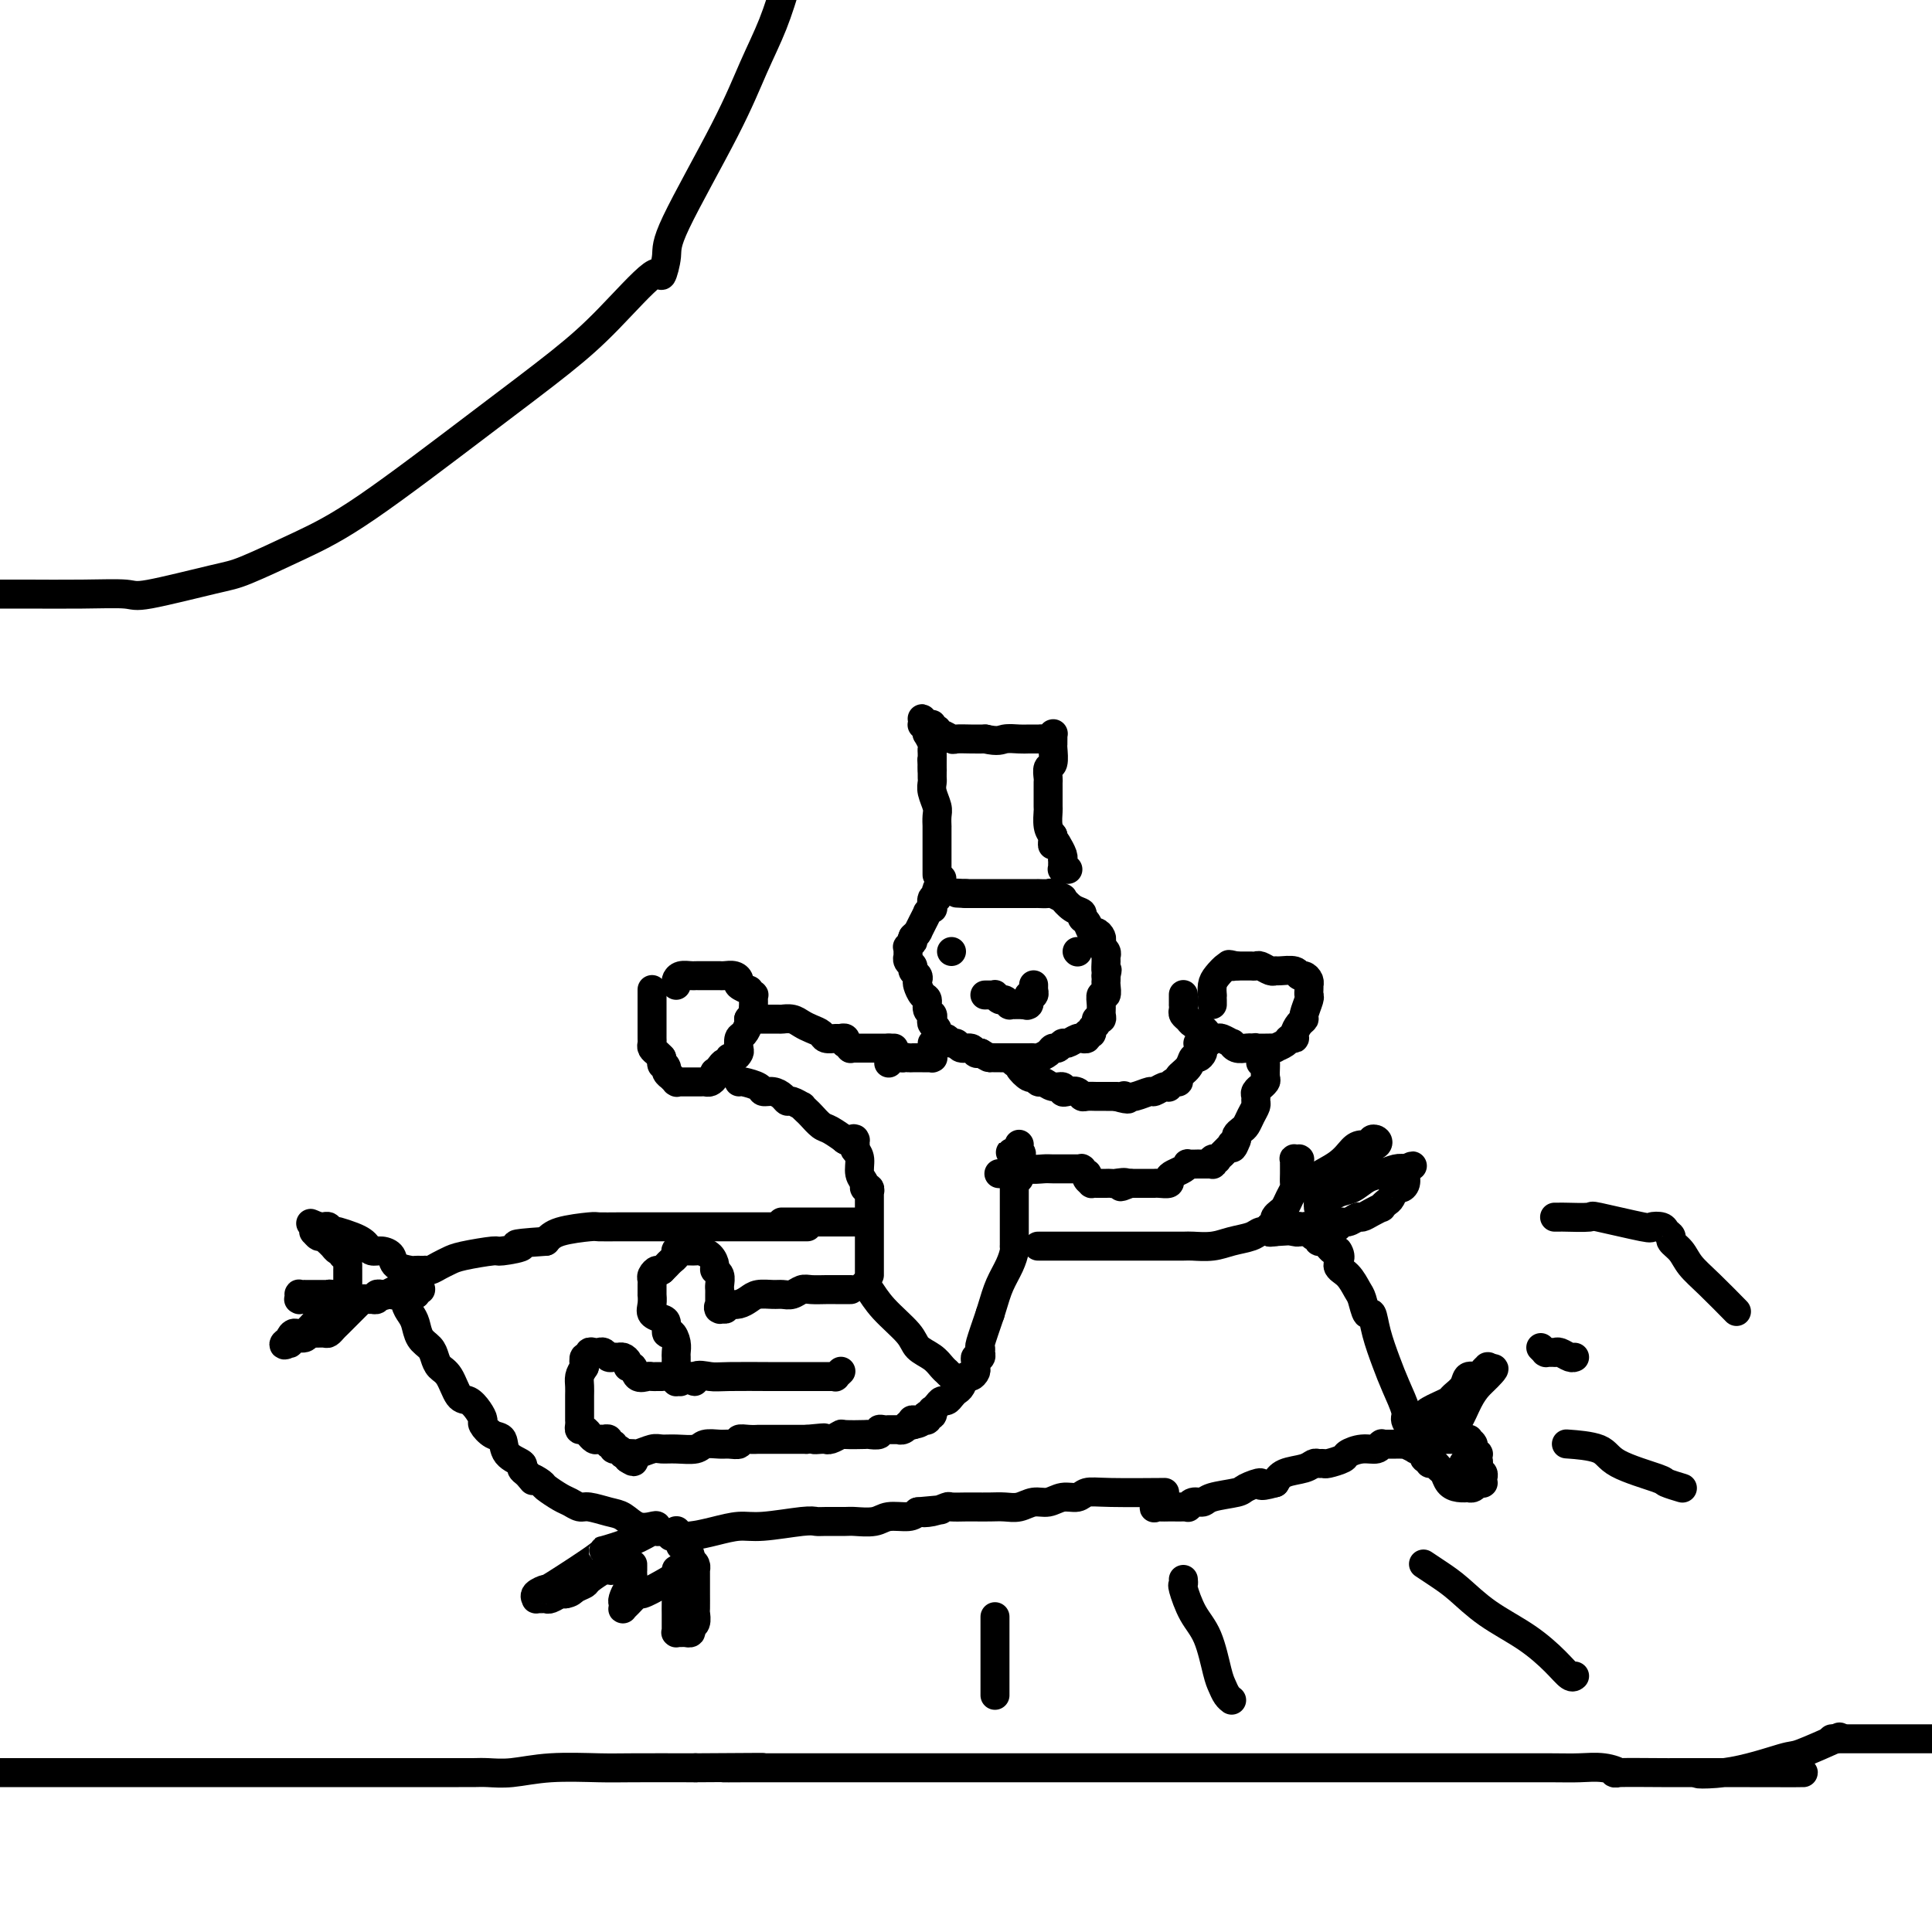 <svg viewBox='0 0 400 400' version='1.1' xmlns='http://www.w3.org/2000/svg' xmlns:xlink='http://www.w3.org/1999/xlink'><g fill='none' stroke='#000000' stroke-width='6' stroke-linecap='round' stroke-linejoin='round'><path d='M167,254c0.141,-0.000 0.281,-0.000 0,0c-0.281,0.000 -0.984,0.000 -1,0c-0.016,-0.000 0.656,-0.000 0,0c-0.656,0.000 -2.640,0.000 -4,0c-1.360,-0.000 -2.097,-0.000 -3,0c-0.903,0.000 -1.973,0.000 -3,0c-1.027,-0.000 -2.011,-0.000 -3,0c-0.989,0.000 -1.982,0.000 -3,0c-1.018,-0.000 -2.062,-0.000 -3,0c-0.938,0.000 -1.770,0.000 -3,0c-1.230,-0.000 -2.859,-0.000 -4,0c-1.141,0.000 -1.795,0.000 -3,0c-1.205,-0.000 -2.962,-0.001 -4,0c-1.038,0.001 -1.356,0.002 -2,0c-0.644,-0.002 -1.615,-0.009 -3,0c-1.385,0.009 -3.186,0.033 -4,0c-0.814,-0.033 -0.642,-0.124 -2,0c-1.358,0.124 -4.245,0.464 -6,1c-1.755,0.536 -2.377,1.268 -3,2'/><path d='M113,257c-9.253,0.626 -5.385,0.693 -5,1c0.385,0.307 -2.712,0.856 -4,1c-1.288,0.144 -0.768,-0.115 -2,0c-1.232,0.115 -4.215,0.605 -6,1c-1.785,0.395 -2.372,0.694 -3,1c-0.628,0.306 -1.296,0.618 -2,1c-0.704,0.382 -1.443,0.834 -2,1c-0.557,0.166 -0.933,0.044 -1,0c-0.067,-0.044 0.174,-0.012 0,0c-0.174,0.012 -0.764,0.003 -1,0c-0.236,-0.003 -0.118,-0.002 0,0'/><path d='M87,263c0.106,0.004 0.212,0.009 0,0c-0.212,-0.009 -0.742,-0.031 -1,0c-0.258,0.031 -0.244,0.114 -1,0c-0.756,-0.114 -2.283,-0.426 -3,-1c-0.717,-0.574 -0.626,-1.411 -1,-2c-0.374,-0.589 -1.215,-0.931 -2,-1c-0.785,-0.069 -1.513,0.136 -2,0c-0.487,-0.136 -0.732,-0.611 -1,-1c-0.268,-0.389 -0.559,-0.692 -1,-1c-0.441,-0.308 -1.031,-0.622 -2,-1c-0.969,-0.378 -2.316,-0.819 -3,-1c-0.684,-0.181 -0.705,-0.101 -1,0c-0.295,0.101 -0.863,0.223 -1,0c-0.137,-0.223 0.156,-0.792 0,-1c-0.156,-0.208 -0.760,-0.056 -1,0c-0.240,0.056 -0.116,0.015 0,0c0.116,-0.015 0.224,-0.004 0,0c-0.224,0.004 -0.778,0.001 -1,0c-0.222,-0.001 -0.111,-0.001 0,0'/><path d='M66,254c-3.265,-1.397 -0.928,-0.389 0,0c0.928,0.389 0.448,0.161 0,0c-0.448,-0.161 -0.863,-0.254 -1,0c-0.137,0.254 0.006,0.857 0,1c-0.006,0.143 -0.160,-0.173 0,0c0.160,0.173 0.635,0.835 1,1c0.365,0.165 0.619,-0.167 1,0c0.381,0.167 0.890,0.833 1,1c0.110,0.167 -0.177,-0.165 0,0c0.177,0.165 0.818,0.828 1,1c0.182,0.172 -0.096,-0.146 0,0c0.096,0.146 0.565,0.756 1,1c0.435,0.244 0.834,0.121 1,0c0.166,-0.121 0.097,-0.240 0,0c-0.097,0.240 -0.222,0.839 0,1c0.222,0.161 0.792,-0.117 1,0c0.208,0.117 0.056,0.628 0,1c-0.056,0.372 -0.015,0.605 0,1c0.015,0.395 0.004,0.951 0,1c-0.004,0.049 -0.001,-0.408 0,0c0.001,0.408 0.000,1.681 0,2c-0.000,0.319 -0.000,-0.317 0,0c0.000,0.317 0.000,1.585 0,2c-0.000,0.415 -0.000,-0.024 0,0c0.000,0.024 0.000,0.512 0,1'/><path d='M72,268c0.053,1.083 0.184,0.290 0,0c-0.184,-0.290 -0.683,-0.078 -1,0c-0.317,0.078 -0.452,0.021 -1,0c-0.548,-0.021 -1.510,-0.006 -2,0c-0.490,0.006 -0.509,0.001 -1,0c-0.491,-0.001 -1.456,-0.000 -2,0c-0.544,0.000 -0.668,-0.001 -1,0c-0.332,0.001 -0.874,0.004 -1,0c-0.126,-0.004 0.162,-0.015 0,0c-0.162,0.015 -0.775,0.057 -1,0c-0.225,-0.057 -0.062,-0.211 0,0c0.062,0.211 0.023,0.789 0,1c-0.023,0.211 -0.031,0.057 0,0c0.031,-0.057 0.101,-0.015 0,0c-0.101,0.015 -0.373,0.005 0,0c0.373,-0.005 1.392,-0.005 2,0c0.608,0.005 0.807,0.016 1,0c0.193,-0.016 0.381,-0.058 1,0c0.619,0.058 1.669,0.216 2,0c0.331,-0.216 -0.055,-0.804 0,-1c0.055,-0.196 0.552,0.002 1,0c0.448,-0.002 0.846,-0.203 1,0c0.154,0.203 0.065,0.812 0,1c-0.065,0.188 -0.104,-0.043 0,0c0.104,0.043 0.351,0.361 0,1c-0.351,0.639 -1.299,1.600 -2,2c-0.701,0.400 -1.155,0.240 -2,1c-0.845,0.760 -2.082,2.441 -3,3c-0.918,0.559 -1.516,-0.003 -2,0c-0.484,0.003 -0.852,0.572 -1,1c-0.148,0.428 -0.074,0.714 0,1'/><path d='M60,278c-1.527,0.933 -1.345,0.265 -1,0c0.345,-0.265 0.852,-0.127 1,0c0.148,0.127 -0.064,0.244 0,0c0.064,-0.244 0.402,-0.850 1,-1c0.598,-0.150 1.455,0.157 2,0c0.545,-0.157 0.776,-0.777 1,-1c0.224,-0.223 0.440,-0.047 1,0c0.560,0.047 1.464,-0.034 2,0c0.536,0.034 0.703,0.182 1,0c0.297,-0.182 0.725,-0.694 1,-1c0.275,-0.306 0.398,-0.407 1,-1c0.602,-0.593 1.682,-1.680 2,-2c0.318,-0.320 -0.126,0.125 0,0c0.126,-0.125 0.821,-0.822 1,-1c0.179,-0.178 -0.160,0.163 0,0c0.160,-0.163 0.817,-0.828 1,-1c0.183,-0.172 -0.109,0.150 0,0c0.109,-0.150 0.618,-0.772 1,-1c0.382,-0.228 0.637,-0.061 1,0c0.363,0.061 0.833,0.017 1,0c0.167,-0.017 0.030,-0.008 0,0c-0.030,0.008 0.048,0.016 0,0c-0.048,-0.016 -0.223,-0.057 0,0c0.223,0.057 0.844,0.211 1,0c0.156,-0.211 -0.151,-0.789 0,-1c0.151,-0.211 0.762,-0.057 1,0c0.238,0.057 0.102,0.015 0,0c-0.102,-0.015 -0.172,-0.004 0,0c0.172,0.004 0.586,0.002 1,0'/><path d='M80,268c3.089,-1.547 0.813,-0.415 0,0c-0.813,0.415 -0.163,0.112 0,0c0.163,-0.112 -0.161,-0.034 0,0c0.161,0.034 0.807,0.023 1,0c0.193,-0.023 -0.067,-0.059 0,0c0.067,0.059 0.462,0.212 1,0c0.538,-0.212 1.220,-0.789 2,-1c0.780,-0.211 1.659,-0.057 2,0c0.341,0.057 0.144,0.015 0,0c-0.144,-0.015 -0.234,-0.005 0,0c0.234,0.005 0.791,0.005 1,0c0.209,-0.005 0.070,-0.015 0,0c-0.070,0.015 -0.070,0.057 0,0c0.070,-0.057 0.211,-0.211 0,0c-0.211,0.211 -0.775,0.789 -1,1c-0.225,0.211 -0.112,0.057 0,0c0.112,-0.057 0.222,-0.015 0,0c-0.222,0.015 -0.778,0.004 -1,0c-0.222,-0.004 -0.111,-0.002 0,0'/><path d='M84,268c0.023,-0.176 0.047,-0.353 0,0c-0.047,0.353 -0.164,1.235 0,2c0.164,0.765 0.607,1.412 1,2c0.393,0.588 0.734,1.117 1,2c0.266,0.883 0.455,2.121 1,3c0.545,0.879 1.444,1.399 2,2c0.556,0.601 0.768,1.284 1,2c0.232,0.716 0.485,1.465 1,2c0.515,0.535 1.291,0.854 2,2c0.709,1.146 1.351,3.118 2,4c0.649,0.882 1.304,0.674 2,1c0.696,0.326 1.434,1.185 2,2c0.566,0.815 0.961,1.587 1,2c0.039,0.413 -0.279,0.467 0,1c0.279,0.533 1.156,1.543 2,2c0.844,0.457 1.654,0.360 2,1c0.346,0.640 0.227,2.017 1,3c0.773,0.983 2.439,1.572 3,2c0.561,0.428 0.017,0.694 0,1c-0.017,0.306 0.491,0.653 1,1'/><path d='M109,305c2.276,2.649 0.966,1.273 1,1c0.034,-0.273 1.413,0.558 2,1c0.587,0.442 0.382,0.496 1,1c0.618,0.504 2.059,1.459 3,2c0.941,0.541 1.382,0.669 2,1c0.618,0.331 1.414,0.867 2,1c0.586,0.133 0.962,-0.136 2,0c1.038,0.136 2.737,0.676 4,1c1.263,0.324 2.089,0.430 3,1c0.911,0.570 1.908,1.603 3,2c1.092,0.397 2.278,0.159 3,0c0.722,-0.159 0.978,-0.239 1,0c0.022,0.239 -0.190,0.796 0,1c0.190,0.204 0.782,0.055 1,0c0.218,-0.055 0.062,-0.016 0,0c-0.062,0.016 -0.031,0.008 0,0'/><path d='M136,317c0.003,0.003 0.006,0.006 0,0c-0.006,-0.006 -0.022,-0.022 0,0c0.022,0.022 0.081,0.081 0,0c-0.081,-0.081 -0.303,-0.301 -1,0c-0.697,0.301 -1.869,1.124 -4,2c-2.131,0.876 -5.220,1.807 -6,2c-0.780,0.193 0.747,-0.351 -1,1c-1.747,1.351 -6.770,4.597 -9,6c-2.230,1.403 -1.666,0.965 -2,1c-0.334,0.035 -1.564,0.545 -2,1c-0.436,0.455 -0.076,0.855 0,1c0.076,0.145 -0.131,0.035 0,0c0.131,-0.035 0.599,0.004 1,0c0.401,-0.004 0.736,-0.053 1,0c0.264,0.053 0.456,0.207 1,0c0.544,-0.207 1.441,-0.773 2,-1c0.559,-0.227 0.779,-0.113 1,0'/><path d='M117,330c1.264,-0.173 1.424,-0.607 2,-1c0.576,-0.393 1.569,-0.745 2,-1c0.431,-0.255 0.300,-0.412 1,-1c0.700,-0.588 2.233,-1.608 3,-2c0.767,-0.392 0.770,-0.158 1,0c0.230,0.158 0.689,0.238 1,0c0.311,-0.238 0.476,-0.796 1,-1c0.524,-0.204 1.408,-0.056 2,0c0.592,0.056 0.891,0.019 1,0c0.109,-0.019 0.029,-0.020 0,0c-0.029,0.020 -0.008,0.060 0,0c0.008,-0.060 0.003,-0.219 0,0c-0.003,0.219 -0.004,0.817 0,1c0.004,0.183 0.011,-0.049 0,0c-0.011,0.049 -0.042,0.380 0,1c0.042,0.620 0.155,1.529 0,2c-0.155,0.471 -0.578,0.505 -1,1c-0.422,0.495 -0.843,1.452 -1,2c-0.157,0.548 -0.049,0.689 0,1c0.049,0.311 0.038,0.793 0,1c-0.038,0.207 -0.103,0.141 0,0c0.103,-0.141 0.375,-0.356 1,-1c0.625,-0.644 1.603,-1.717 2,-2c0.397,-0.283 0.215,0.226 1,0c0.785,-0.226 2.539,-1.185 4,-2c1.461,-0.815 2.629,-1.487 3,-2c0.371,-0.513 -0.054,-0.869 0,-1c0.054,-0.131 0.587,-0.037 1,0c0.413,0.037 0.707,0.019 1,0'/><path d='M142,325c2.132,-1.182 0.964,-1.138 0,0c-0.964,1.138 -1.722,3.369 -2,4c-0.278,0.631 -0.074,-0.340 0,0c0.074,0.340 0.020,1.990 0,3c-0.020,1.010 -0.005,1.381 0,2c0.005,0.619 0.001,1.486 0,2c-0.001,0.514 -0.000,0.674 0,1c0.000,0.326 -0.001,0.820 0,1c0.001,0.180 0.004,0.048 0,0c-0.004,-0.048 -0.015,-0.013 0,0c0.015,0.013 0.055,0.003 0,0c-0.055,-0.003 -0.207,-0.001 0,0c0.207,0.001 0.772,-0.000 1,0c0.228,0.000 0.118,0.001 0,0c-0.118,-0.001 -0.243,-0.004 0,0c0.243,0.004 0.853,0.013 1,0c0.147,-0.013 -0.171,-0.049 0,0c0.171,0.049 0.830,0.184 1,0c0.170,-0.184 -0.151,-0.687 0,-1c0.151,-0.313 0.772,-0.436 1,-1c0.228,-0.564 0.061,-1.568 0,-2c-0.061,-0.432 -0.016,-0.291 0,-1c0.016,-0.709 0.004,-2.266 0,-3c-0.004,-0.734 -0.000,-0.644 0,-1c0.000,-0.356 -0.003,-1.156 0,-2c0.003,-0.844 0.011,-1.731 0,-2c-0.011,-0.269 -0.041,0.082 0,0c0.041,-0.082 0.155,-0.595 0,-1c-0.155,-0.405 -0.577,-0.703 -1,-1'/><path d='M143,323c-0.088,-2.503 -0.807,-1.262 -1,-1c-0.193,0.262 0.141,-0.455 0,-1c-0.141,-0.545 -0.756,-0.917 -1,-1c-0.244,-0.083 -0.118,0.122 0,0c0.118,-0.122 0.228,-0.573 0,-1c-0.228,-0.427 -0.793,-0.832 -1,-1c-0.207,-0.168 -0.054,-0.098 0,0c0.054,0.098 0.011,0.226 0,0c-0.011,-0.226 0.011,-0.806 0,-1c-0.011,-0.194 -0.054,-0.000 0,0c0.054,0.000 0.207,-0.192 0,0c-0.207,0.192 -0.773,0.769 -1,1c-0.227,0.231 -0.113,0.115 0,0'/><path d='M139,318c0.482,0.006 0.964,0.012 1,0c0.036,-0.012 -0.375,-0.041 0,0c0.375,0.041 1.536,0.151 3,0c1.464,-0.151 3.232,-0.562 5,-1c1.768,-0.438 3.535,-0.902 5,-1c1.465,-0.098 2.627,0.170 5,0c2.373,-0.170 5.957,-0.778 8,-1c2.043,-0.222 2.546,-0.058 3,0c0.454,0.058 0.858,0.012 2,0c1.142,-0.012 3.023,0.012 4,0c0.977,-0.012 1.049,-0.058 2,0c0.951,0.058 2.781,0.222 4,0c1.219,-0.222 1.828,-0.829 3,-1c1.172,-0.171 2.906,0.094 4,0c1.094,-0.094 1.547,-0.547 2,-1'/><path d='M190,313c8.330,-0.790 3.653,-0.264 2,0c-1.653,0.264 -0.284,0.267 1,0c1.284,-0.267 2.482,-0.803 3,-1c0.518,-0.197 0.354,-0.053 1,0c0.646,0.053 2.101,0.015 3,0c0.899,-0.015 1.241,-0.008 2,0c0.759,0.008 1.936,0.017 3,0c1.064,-0.017 2.017,-0.061 3,0c0.983,0.061 1.996,0.228 3,0c1.004,-0.228 1.997,-0.849 3,-1c1.003,-0.151 2.015,0.170 3,0c0.985,-0.170 1.943,-0.830 3,-1c1.057,-0.170 2.211,0.151 3,0c0.789,-0.151 1.211,-0.772 2,-1c0.789,-0.228 1.943,-0.061 5,0c3.057,0.061 8.016,0.018 10,0c1.984,-0.018 0.992,-0.009 0,0'/><path d='M176,267c0.111,-0.000 0.223,-0.000 0,0c-0.223,0.000 -0.780,0.000 -1,0c-0.220,-0.000 -0.102,-0.000 0,0c0.102,0.000 0.189,0.000 0,0c-0.189,-0.000 -0.656,-0.001 -1,0c-0.344,0.001 -0.567,0.004 -1,0c-0.433,-0.004 -1.075,-0.015 -2,0c-0.925,0.015 -2.134,0.057 -3,0c-0.866,-0.057 -1.391,-0.212 -2,0c-0.609,0.212 -1.304,0.792 -2,1c-0.696,0.208 -1.394,0.045 -2,0c-0.606,-0.045 -1.121,0.026 -2,0c-0.879,-0.026 -2.122,-0.151 -3,0c-0.878,0.151 -1.390,0.579 -2,1c-0.610,0.421 -1.317,0.835 -2,1c-0.683,0.165 -1.341,0.083 -2,0'/><path d='M151,270c-4.033,0.689 -1.617,0.913 -1,1c0.617,0.087 -0.567,0.037 -1,0c-0.433,-0.037 -0.116,-0.062 0,0c0.116,0.062 0.031,0.210 0,0c-0.031,-0.210 -0.008,-0.778 0,-1c0.008,-0.222 0.002,-0.097 0,0c-0.002,0.097 -0.001,0.166 0,0c0.001,-0.166 -0.000,-0.568 0,-1c0.000,-0.432 0.001,-0.893 0,-1c-0.001,-0.107 -0.004,0.140 0,0c0.004,-0.140 0.016,-0.666 0,-1c-0.016,-0.334 -0.059,-0.474 0,-1c0.059,-0.526 0.219,-1.437 0,-2c-0.219,-0.563 -0.818,-0.778 -1,-1c-0.182,-0.222 0.054,-0.452 0,-1c-0.054,-0.548 -0.397,-1.415 -1,-2c-0.603,-0.585 -1.467,-0.889 -2,-1c-0.533,-0.111 -0.734,-0.030 -1,0c-0.266,0.030 -0.597,0.008 -1,0c-0.403,-0.008 -0.879,-0.003 -1,0c-0.121,0.003 0.112,0.004 0,0c-0.112,-0.004 -0.569,-0.012 -1,0c-0.431,0.012 -0.836,0.045 -1,0c-0.164,-0.045 -0.085,-0.167 0,0c0.085,0.167 0.177,0.622 0,1c-0.177,0.378 -0.625,0.679 -1,1c-0.375,0.321 -0.679,0.663 -1,1c-0.321,0.337 -0.661,0.668 -1,1'/><path d='M137,263c-0.785,0.572 -0.746,0.004 -1,0c-0.254,-0.004 -0.800,0.558 -1,1c-0.200,0.442 -0.053,0.765 0,1c0.053,0.235 0.012,0.381 0,1c-0.012,0.619 0.003,1.710 0,2c-0.003,0.290 -0.025,-0.222 0,0c0.025,0.222 0.097,1.178 0,2c-0.097,0.822 -0.363,1.511 0,2c0.363,0.489 1.355,0.778 2,1c0.645,0.222 0.943,0.378 1,1c0.057,0.622 -0.128,1.711 0,2c0.128,0.289 0.570,-0.222 1,0c0.430,0.222 0.847,1.176 1,2c0.153,0.824 0.041,1.517 0,2c-0.041,0.483 -0.011,0.757 0,1c0.011,0.243 0.003,0.456 0,1c-0.003,0.544 -0.001,1.417 0,2c0.001,0.583 0.000,0.874 0,1c-0.000,0.126 0.000,0.086 0,0c-0.000,-0.086 -0.001,-0.219 0,0c0.001,0.219 0.004,0.791 0,1c-0.004,0.209 -0.015,0.056 0,0c0.015,-0.056 0.055,-0.014 0,0c-0.055,0.014 -0.205,0.001 0,0c0.205,-0.001 0.766,0.010 1,0c0.234,-0.010 0.140,-0.041 0,0c-0.140,0.041 -0.326,0.155 0,0c0.326,-0.155 1.163,-0.577 2,-1'/><path d='M143,285c1.314,2.011 0.599,0.539 1,0c0.401,-0.539 1.916,-0.144 3,0c1.084,0.144 1.735,0.039 4,0c2.265,-0.039 6.143,-0.010 8,0c1.857,0.010 1.692,0.003 2,0c0.308,-0.003 1.090,-0.001 2,0c0.910,0.001 1.946,-0.000 3,0c1.054,0.000 2.124,0.001 3,0c0.876,-0.001 1.559,-0.004 2,0c0.441,0.004 0.640,0.015 1,0c0.360,-0.015 0.881,-0.057 1,0c0.119,0.057 -0.164,0.211 0,0c0.164,-0.211 0.776,-0.789 1,-1c0.224,-0.211 0.060,-0.057 0,0c-0.060,0.057 -0.016,0.015 0,0c0.016,-0.015 0.005,-0.004 0,0c-0.005,0.004 -0.002,0.002 0,0'/><path d='M137,285c-0.325,-0.004 -0.650,-0.009 -1,0c-0.350,0.009 -0.725,0.031 -1,0c-0.275,-0.031 -0.451,-0.116 -1,0c-0.549,0.116 -1.471,0.434 -2,0c-0.529,-0.434 -0.667,-1.619 -1,-2c-0.333,-0.381 -0.863,0.041 -1,0c-0.137,-0.041 0.118,-0.546 0,-1c-0.118,-0.454 -0.609,-0.857 -1,-1c-0.391,-0.143 -0.682,-0.024 -1,0c-0.318,0.024 -0.662,-0.046 -1,0c-0.338,0.046 -0.669,0.207 -1,0c-0.331,-0.207 -0.662,-0.783 -1,-1c-0.338,-0.217 -0.683,-0.074 -1,0c-0.317,0.074 -0.607,0.078 -1,0c-0.393,-0.078 -0.889,-0.237 -1,0c-0.111,0.237 0.162,0.872 0,1c-0.162,0.128 -0.761,-0.249 -1,0c-0.239,0.249 -0.120,1.125 0,2'/><path d='M121,283c-0.536,0.820 -0.876,1.372 -1,2c-0.124,0.628 -0.033,1.334 0,2c0.033,0.666 0.009,1.293 0,2c-0.009,0.707 -0.002,1.495 0,2c0.002,0.505 0.001,0.726 0,1c-0.001,0.274 -0.001,0.599 0,1c0.001,0.401 0.003,0.877 0,1c-0.003,0.123 -0.011,-0.107 0,0c0.011,0.107 0.042,0.551 0,1c-0.042,0.449 -0.156,0.904 0,1c0.156,0.096 0.581,-0.167 1,0c0.419,0.167 0.833,0.763 1,1c0.167,0.237 0.087,0.116 0,0c-0.087,-0.116 -0.182,-0.227 0,0c0.182,0.227 0.641,0.792 1,1c0.359,0.208 0.617,0.060 1,0c0.383,-0.060 0.891,-0.031 1,0c0.109,0.031 -0.182,0.065 0,0c0.182,-0.065 0.836,-0.229 1,0c0.164,0.229 -0.162,0.850 0,1c0.162,0.150 0.813,-0.170 1,0c0.187,0.170 -0.090,0.830 0,1c0.090,0.170 0.546,-0.150 1,0c0.454,0.150 0.906,0.771 1,1c0.094,0.229 -0.171,0.065 0,0c0.171,-0.065 0.778,-0.031 1,0c0.222,0.031 0.060,0.060 0,0c-0.060,-0.060 -0.016,-0.208 0,0c0.016,0.208 0.005,0.774 0,1c-0.005,0.226 -0.002,0.113 0,0'/><path d='M130,302c1.774,1.238 1.207,0.333 1,0c-0.207,-0.333 -0.056,-0.093 0,0c0.056,0.093 0.016,0.040 0,0c-0.016,-0.040 -0.009,-0.067 0,0c0.009,0.067 0.018,0.228 0,0c-0.018,-0.228 -0.064,-0.846 0,-1c0.064,-0.154 0.237,0.156 1,0c0.763,-0.156 2.114,-0.778 3,-1c0.886,-0.222 1.305,-0.045 2,0c0.695,0.045 1.666,-0.041 3,0c1.334,0.041 3.031,0.208 4,0c0.969,-0.208 1.211,-0.792 2,-1c0.789,-0.208 2.126,-0.042 3,0c0.874,0.042 1.286,-0.041 2,0c0.714,0.041 1.731,0.207 2,0c0.269,-0.207 -0.208,-0.788 0,-1c0.208,-0.212 1.102,-0.057 2,0c0.898,0.057 1.800,0.015 2,0c0.200,-0.015 -0.301,-0.004 0,0c0.301,0.004 1.405,0.001 2,0c0.595,-0.001 0.680,-0.000 1,0c0.320,0.000 0.873,0.000 1,0c0.127,-0.000 -0.173,-0.000 0,0c0.173,0.000 0.820,0.000 1,0c0.180,-0.000 -0.107,-0.000 0,0c0.107,0.000 0.607,0.000 1,0c0.393,-0.000 0.680,-0.000 1,0c0.320,0.000 0.673,0.000 1,0c0.327,-0.000 0.626,-0.000 1,0c0.374,0.000 0.821,0.000 1,0c0.179,-0.000 0.089,-0.000 0,0'/><path d='M167,298c6.133,-0.618 2.966,-0.165 2,0c-0.966,0.165 0.271,0.040 1,0c0.729,-0.040 0.952,0.003 1,0c0.048,-0.003 -0.078,-0.053 0,0c0.078,0.053 0.358,0.210 1,0c0.642,-0.210 1.644,-0.787 2,-1c0.356,-0.213 0.067,-0.061 1,0c0.933,0.061 3.090,0.030 4,0c0.910,-0.030 0.573,-0.061 1,0c0.427,0.061 1.617,0.212 2,0c0.383,-0.212 -0.041,-0.789 0,-1c0.041,-0.211 0.547,-0.057 1,0c0.453,0.057 0.853,0.015 1,0c0.147,-0.015 0.039,-0.004 0,0c-0.039,0.004 -0.010,0.001 0,0c0.010,-0.001 0.002,-0.000 0,0c-0.002,0.000 0.004,0.000 0,0c-0.004,-0.000 -0.016,-0.000 0,0c0.016,0.000 0.061,0.000 0,0c-0.061,-0.000 -0.227,-0.000 0,0c0.227,0.000 0.848,0.001 1,0c0.152,-0.001 -0.166,-0.004 0,0c0.166,0.004 0.815,0.015 1,0c0.185,-0.015 -0.094,-0.057 0,0c0.094,0.057 0.560,0.211 1,0c0.440,-0.211 0.854,-0.789 1,-1c0.146,-0.211 0.025,-0.057 0,0c-0.025,0.057 0.045,0.015 0,0c-0.045,-0.015 -0.204,-0.004 0,0c0.204,0.004 0.773,0.001 1,0c0.227,-0.001 0.114,-0.001 0,0'/><path d='M189,295c3.338,-0.691 0.684,-0.917 0,-1c-0.684,-0.083 0.602,-0.022 1,0c0.398,0.022 -0.090,0.006 0,0c0.090,-0.006 0.760,-0.001 1,0c0.240,0.001 0.050,-0.004 0,0c-0.050,0.004 0.038,0.015 0,0c-0.038,-0.015 -0.203,-0.055 0,0c0.203,0.055 0.772,0.207 1,0c0.228,-0.207 0.113,-0.773 0,-1c-0.113,-0.227 -0.223,-0.116 0,0c0.223,0.116 0.781,0.237 1,0c0.219,-0.237 0.100,-0.833 0,-1c-0.100,-0.167 -0.182,0.096 0,0c0.182,-0.096 0.626,-0.551 1,-1c0.374,-0.449 0.678,-0.893 1,-1c0.322,-0.107 0.664,0.121 1,0c0.336,-0.121 0.667,-0.592 1,-1c0.333,-0.408 0.667,-0.753 1,-1c0.333,-0.247 0.663,-0.395 1,-1c0.337,-0.605 0.679,-1.667 1,-2c0.321,-0.333 0.621,0.064 1,0c0.379,-0.064 0.837,-0.591 1,-1c0.163,-0.409 0.030,-0.702 0,-1c-0.030,-0.298 0.045,-0.601 0,-1c-0.045,-0.399 -0.208,-0.896 0,-1c0.208,-0.104 0.786,0.183 1,0c0.214,-0.183 0.063,-0.836 0,-1c-0.063,-0.164 -0.037,0.162 0,0c0.037,-0.162 0.087,-0.813 0,-1c-0.087,-0.187 -0.311,0.089 0,-1c0.311,-1.089 1.155,-3.545 2,-6'/><path d='M205,272c0.967,-3.171 1.383,-4.600 2,-6c0.617,-1.400 1.433,-2.772 2,-4c0.567,-1.228 0.884,-2.314 1,-3c0.116,-0.686 0.031,-0.972 0,-1c-0.031,-0.028 -0.008,0.204 0,0c0.008,-0.204 0.002,-0.843 0,-1c-0.002,-0.157 -0.001,0.169 0,0c0.001,-0.169 0.000,-0.834 0,-1c-0.000,-0.166 -0.000,0.166 0,0c0.000,-0.166 0.000,-0.831 0,-1c-0.000,-0.169 -0.000,0.159 0,0c0.000,-0.159 0.000,-0.803 0,-1c-0.000,-0.197 0.000,0.055 0,0c-0.000,-0.055 -0.000,-0.415 0,-1c0.000,-0.585 0.000,-1.394 0,-2c-0.000,-0.606 -0.000,-1.009 0,-2c0.000,-0.991 0.001,-2.571 0,-3c-0.001,-0.429 -0.002,0.291 0,0c0.002,-0.291 0.007,-1.595 0,-2c-0.007,-0.405 -0.027,0.088 0,0c0.027,-0.088 0.100,-0.755 0,-1c-0.100,-0.245 -0.373,-0.066 -1,0c-0.627,0.066 -1.608,0.019 -2,0c-0.392,-0.019 -0.196,-0.009 0,0'/><path d='M179,266c0.016,0.007 0.032,0.014 0,0c-0.032,-0.014 -0.113,-0.050 0,0c0.113,0.050 0.418,0.187 1,1c0.582,0.813 1.441,2.301 3,4c1.559,1.699 3.819,3.608 5,5c1.181,1.392 1.282,2.267 2,3c0.718,0.733 2.052,1.324 3,2c0.948,0.676 1.508,1.435 2,2c0.492,0.565 0.915,0.935 1,1c0.085,0.065 -0.170,-0.175 0,0c0.170,0.175 0.763,0.764 1,1c0.237,0.236 0.119,0.118 0,0'/><path d='M180,263c0.000,0.422 0.000,0.843 0,1c-0.000,0.157 -0.000,0.049 0,0c0.000,-0.049 0.000,-0.037 0,-1c-0.000,-0.963 -0.000,-2.899 0,-4c0.000,-1.101 0.000,-1.366 0,-2c-0.000,-0.634 -0.000,-1.636 0,-2c0.000,-0.364 0.000,-0.089 0,0c-0.000,0.089 -0.000,-0.008 0,0c0.000,0.008 0.000,0.119 0,0c-0.000,-0.119 -0.000,-0.470 0,-1c0.000,-0.530 0.000,-1.238 0,-2c-0.000,-0.762 -0.000,-1.576 0,-2c0.000,-0.424 0.001,-0.457 0,-1c-0.001,-0.543 -0.004,-1.595 0,-2c0.004,-0.405 0.016,-0.164 0,0c-0.016,0.164 -0.061,0.249 0,0c0.061,-0.249 0.227,-0.833 0,-1c-0.227,-0.167 -0.848,0.082 -1,0c-0.152,-0.082 0.165,-0.496 0,-1c-0.165,-0.504 -0.814,-1.097 -1,-2c-0.186,-0.903 0.090,-2.115 0,-3c-0.090,-0.885 -0.545,-1.442 -1,-2'/><path d='M177,238c-0.465,-4.033 -0.128,-1.617 0,-1c0.128,0.617 0.048,-0.567 0,-1c-0.048,-0.433 -0.064,-0.116 0,0c0.064,0.116 0.210,0.031 0,0c-0.210,-0.031 -0.774,-0.008 -1,0c-0.226,0.008 -0.113,0.002 0,0c0.113,-0.002 0.226,-0.001 0,0c-0.226,0.001 -0.792,0.000 -1,0c-0.208,-0.000 -0.060,-0.000 0,0c0.060,0.000 0.030,0.000 0,0'/><path d='M175,236c-0.079,-0.057 -0.157,-0.113 0,0c0.157,0.113 0.551,0.396 0,0c-0.551,-0.396 -2.047,-1.469 -3,-2c-0.953,-0.531 -1.364,-0.519 -2,-1c-0.636,-0.481 -1.498,-1.453 -2,-2c-0.502,-0.547 -0.645,-0.668 -1,-1c-0.355,-0.332 -0.920,-0.876 -1,-1c-0.080,-0.124 0.327,0.173 0,0c-0.327,-0.173 -1.387,-0.816 -2,-1c-0.613,-0.184 -0.778,0.092 -1,0c-0.222,-0.092 -0.501,-0.550 -1,-1c-0.499,-0.450 -1.219,-0.891 -2,-1c-0.781,-0.109 -1.622,0.115 -2,0c-0.378,-0.115 -0.294,-0.569 -1,-1c-0.706,-0.431 -2.202,-0.837 -3,-1c-0.798,-0.163 -0.899,-0.081 -1,0'/><path d='M135,205c-0.000,-0.109 -0.000,-0.219 0,0c0.000,0.219 0.000,0.766 0,1c-0.000,0.234 -0.000,0.157 0,0c0.000,-0.157 0.000,-0.392 0,0c-0.000,0.392 -0.000,1.411 0,2c0.000,0.589 0.000,0.749 0,1c-0.000,0.251 -0.000,0.592 0,1c0.000,0.408 0.000,0.883 0,1c-0.000,0.117 -0.000,-0.123 0,0c0.000,0.123 0.000,0.610 0,1c-0.000,0.390 -0.001,0.682 0,1c0.001,0.318 0.003,0.663 0,1c-0.003,0.337 -0.012,0.668 0,1c0.012,0.332 0.044,0.666 0,1c-0.044,0.334 -0.166,0.667 0,1c0.166,0.333 0.619,0.667 1,1c0.381,0.333 0.691,0.667 1,1'/><path d='M137,219c0.244,2.343 -0.146,1.201 0,1c0.146,-0.201 0.827,0.538 1,1c0.173,0.462 -0.164,0.646 0,1c0.164,0.354 0.828,0.880 1,1c0.172,0.120 -0.147,-0.164 0,0c0.147,0.164 0.760,0.776 1,1c0.240,0.224 0.105,0.060 0,0c-0.105,-0.060 -0.182,-0.016 0,0c0.182,0.016 0.623,0.004 1,0c0.377,-0.004 0.689,-0.001 1,0c0.311,0.001 0.622,0.000 1,0c0.378,-0.000 0.822,-0.000 1,0c0.178,0.000 0.089,0.001 0,0c-0.089,-0.001 -0.178,-0.003 0,0c0.178,0.003 0.622,0.011 1,0c0.378,-0.011 0.689,-0.041 1,0c0.311,0.041 0.622,0.152 1,0c0.378,-0.152 0.822,-0.567 1,-1c0.178,-0.433 0.090,-0.886 0,-1c-0.090,-0.114 -0.183,0.109 0,0c0.183,-0.109 0.640,-0.550 1,-1c0.360,-0.450 0.622,-0.908 1,-1c0.378,-0.092 0.872,0.184 1,0c0.128,-0.184 -0.110,-0.827 0,-1c0.110,-0.173 0.568,0.123 1,0c0.432,-0.123 0.837,-0.667 1,-1c0.163,-0.333 0.082,-0.457 0,-1c-0.082,-0.543 -0.166,-1.506 0,-2c0.166,-0.494 0.583,-0.517 1,-1c0.417,-0.483 0.833,-1.424 1,-2c0.167,-0.576 0.083,-0.788 0,-1'/><path d='M155,211c1.617,-2.150 1.161,-1.025 1,-1c-0.161,0.025 -0.027,-1.050 0,-2c0.027,-0.950 -0.053,-1.774 0,-2c0.053,-0.226 0.239,0.147 0,0c-0.239,-0.147 -0.903,-0.814 -1,-1c-0.097,-0.186 0.374,0.108 0,0c-0.374,-0.108 -1.592,-0.617 -2,-1c-0.408,-0.383 -0.008,-0.638 0,-1c0.008,-0.362 -0.378,-0.829 -1,-1c-0.622,-0.171 -1.480,-0.046 -2,0c-0.520,0.046 -0.703,0.012 -1,0c-0.297,-0.012 -0.709,-0.003 -1,0c-0.291,0.003 -0.463,0.000 -1,0c-0.537,-0.000 -1.440,0.003 -2,0c-0.560,-0.003 -0.777,-0.011 -1,0c-0.223,0.011 -0.452,0.042 -1,0c-0.548,-0.042 -1.415,-0.155 -2,0c-0.585,0.155 -0.888,0.580 -1,1c-0.112,0.420 -0.032,0.834 0,1c0.032,0.166 0.016,0.083 0,0'/><path d='M156,211c0.391,0.000 0.783,0.000 1,0c0.217,-0.000 0.260,-0.001 0,0c-0.260,0.001 -0.824,0.003 0,0c0.824,-0.003 3.035,-0.012 4,0c0.965,0.012 0.682,0.044 1,0c0.318,-0.044 1.236,-0.166 2,0c0.764,0.166 1.374,0.619 2,1c0.626,0.381 1.267,0.691 2,1c0.733,0.309 1.559,0.618 2,1c0.441,0.382 0.497,0.839 1,1c0.503,0.161 1.454,0.028 2,0c0.546,-0.028 0.686,0.049 1,0c0.314,-0.049 0.802,-0.223 1,0c0.198,0.223 0.105,0.844 0,1c-0.105,0.156 -0.224,-0.154 0,0c0.224,0.154 0.791,0.772 1,1c0.209,0.228 0.060,0.065 0,0c-0.060,-0.065 -0.030,-0.033 0,0'/><path d='M176,217c0.452,0.000 0.905,0.000 1,0c0.095,0.000 -0.167,0.000 0,0c0.167,0.000 0.762,0.000 1,0c0.238,0.000 0.120,0.000 0,0c-0.120,-0.000 -0.243,0.000 0,0c0.243,0.000 0.852,-0.000 1,0c0.148,0.000 -0.167,0.000 0,0c0.167,0.000 0.814,0.000 1,0c0.186,0.000 -0.091,0.000 0,0c0.091,0.000 0.550,0.000 1,0c0.450,-0.000 0.891,0.000 1,0c0.109,-0.000 -0.114,0.000 0,0c0.114,0.000 0.567,0.000 1,0c0.433,0.000 0.848,-0.000 1,0c0.152,0.000 0.041,0.000 0,0c-0.041,0.000 -0.011,0.000 0,0c0.011,0.000 0.003,0.000 0,0c-0.003,0.000 -0.002,0.000 0,0'/><path d='M184,217c1.464,0.000 1.124,0.000 1,0c-0.124,0.000 -0.033,0.000 0,0c0.033,0.000 0.010,0.000 0,0c-0.010,-0.000 -0.005,0.000 0,0'/><path d='M195,182c-0.002,0.032 -0.004,0.064 0,0c0.004,-0.064 0.015,-0.225 0,0c-0.015,0.225 -0.056,0.835 0,1c0.056,0.165 0.207,-0.116 0,0c-0.207,0.116 -0.774,0.627 -1,1c-0.226,0.373 -0.112,0.606 0,1c0.112,0.394 0.222,0.947 0,1c-0.222,0.053 -0.776,-0.394 -1,0c-0.224,0.394 -0.117,1.630 0,2c0.117,0.370 0.242,-0.127 0,0c-0.242,0.127 -0.853,0.879 -1,1c-0.147,0.121 0.171,-0.388 0,0c-0.171,0.388 -0.830,1.672 -1,2c-0.170,0.328 0.148,-0.302 0,0c-0.148,0.302 -0.761,1.534 -1,2c-0.239,0.466 -0.103,0.164 0,0c0.103,-0.164 0.172,-0.190 0,0c-0.172,0.190 -0.586,0.595 -1,1'/><path d='M189,194c-0.868,2.018 -0.036,1.062 0,1c0.036,-0.062 -0.722,0.768 -1,1c-0.278,0.232 -0.074,-0.135 0,0c0.074,0.135 0.020,0.772 0,1c-0.020,0.228 -0.005,0.046 0,0c0.005,-0.046 0.000,0.043 0,0c-0.000,-0.043 0.004,-0.219 0,0c-0.004,0.219 -0.016,0.832 0,1c0.016,0.168 0.061,-0.110 0,0c-0.061,0.110 -0.226,0.607 0,1c0.226,0.393 0.845,0.682 1,1c0.155,0.318 -0.152,0.667 0,1c0.152,0.333 0.763,0.652 1,1c0.237,0.348 0.101,0.727 0,1c-0.101,0.273 -0.167,0.440 0,1c0.167,0.560 0.567,1.512 1,2c0.433,0.488 0.900,0.512 1,1c0.100,0.488 -0.165,1.440 0,2c0.165,0.560 0.761,0.727 1,1c0.239,0.273 0.119,0.652 0,1c-0.119,0.348 -0.239,0.667 0,1c0.239,0.333 0.838,0.682 1,1c0.162,0.318 -0.111,0.606 0,1c0.111,0.394 0.606,0.894 1,1c0.394,0.106 0.687,-0.183 1,0c0.313,0.183 0.647,0.837 1,1c0.353,0.163 0.724,-0.166 1,0c0.276,0.166 0.455,0.828 1,1c0.545,0.172 1.454,-0.146 2,0c0.546,0.146 0.727,0.756 1,1c0.273,0.244 0.636,0.122 1,0'/><path d='M203,218c1.944,1.155 1.803,1.041 2,1c0.197,-0.041 0.730,-0.011 1,0c0.270,0.011 0.275,0.003 1,0c0.725,-0.003 2.169,-0.001 3,0c0.831,0.001 1.048,0.001 1,0c-0.048,-0.001 -0.360,-0.003 0,0c0.360,0.003 1.392,0.011 2,0c0.608,-0.011 0.793,-0.040 1,0c0.207,0.040 0.437,0.150 1,0c0.563,-0.150 1.459,-0.561 2,-1c0.541,-0.439 0.726,-0.906 1,-1c0.274,-0.094 0.638,0.185 1,0c0.362,-0.185 0.723,-0.835 1,-1c0.277,-0.165 0.471,0.153 1,0c0.529,-0.153 1.395,-0.777 2,-1c0.605,-0.223 0.951,-0.045 1,0c0.049,0.045 -0.198,-0.044 0,0c0.198,0.044 0.842,0.219 1,0c0.158,-0.219 -0.169,-0.833 0,-1c0.169,-0.167 0.834,0.114 1,0c0.166,-0.114 -0.166,-0.621 0,-1c0.166,-0.379 0.829,-0.629 1,-1c0.171,-0.371 -0.151,-0.864 0,-1c0.151,-0.136 0.776,0.085 1,0c0.224,-0.085 0.046,-0.474 0,-1c-0.046,-0.526 0.040,-1.188 0,-2c-0.040,-0.812 -0.207,-1.776 0,-2c0.207,-0.224 0.787,0.290 1,0c0.213,-0.290 0.057,-1.386 0,-2c-0.057,-0.614 -0.016,-0.747 0,-1c0.016,-0.253 0.008,-0.627 0,-1'/><path d='M229,202c0.463,-1.975 0.120,-0.911 0,-1c-0.120,-0.089 -0.018,-1.329 0,-2c0.018,-0.671 -0.048,-0.771 0,-1c0.048,-0.229 0.210,-0.586 0,-1c-0.210,-0.414 -0.791,-0.886 -1,-1c-0.209,-0.114 -0.045,0.129 0,0c0.045,-0.129 -0.029,-0.630 0,-1c0.029,-0.370 0.161,-0.610 0,-1c-0.161,-0.390 -0.616,-0.931 -1,-1c-0.384,-0.069 -0.697,0.334 -1,0c-0.303,-0.334 -0.597,-1.404 -1,-2c-0.403,-0.596 -0.915,-0.719 -1,-1c-0.085,-0.281 0.257,-0.720 0,-1c-0.257,-0.280 -1.114,-0.401 -2,-1c-0.886,-0.599 -1.800,-1.677 -2,-2c-0.200,-0.323 0.315,0.110 0,0c-0.315,-0.110 -1.460,-0.761 -2,-1c-0.540,-0.239 -0.473,-0.064 -1,0c-0.527,0.064 -1.647,0.017 -2,0c-0.353,-0.017 0.060,-0.005 0,0c-0.060,0.005 -0.593,0.001 -1,0c-0.407,-0.001 -0.689,-0.000 -1,0c-0.311,0.000 -0.651,0.000 -1,0c-0.349,-0.000 -0.707,-0.000 -1,0c-0.293,0.000 -0.520,0.000 -1,0c-0.480,-0.000 -1.214,-0.000 -2,0c-0.786,0.000 -1.625,0.000 -2,0c-0.375,-0.000 -0.286,-0.000 -1,0c-0.714,0.000 -2.231,0.000 -3,0c-0.769,-0.000 -0.791,-0.000 -1,0c-0.209,0.000 -0.604,0.000 -1,0'/><path d='M200,185c-3.333,-0.167 -1.667,-0.083 0,0'/><path d='M197,197c0.000,0.000 0.000,0.000 0,0c0.000,0.000 0.000,0.000 0,0'/><path d='M223,197c0.000,0.000 0.100,0.100 0.1,0.1'/><path d='M204,206c-0.081,0.002 -0.162,0.005 0,0c0.162,-0.005 0.568,-0.016 1,0c0.432,0.016 0.890,0.061 1,0c0.110,-0.061 -0.129,-0.227 0,0c0.129,0.227 0.627,0.845 1,1c0.373,0.155 0.621,-0.155 1,0c0.379,0.155 0.890,0.774 1,1c0.110,0.226 -0.181,0.061 0,0c0.181,-0.061 0.833,-0.016 1,0c0.167,0.016 -0.151,0.004 0,0c0.151,-0.004 0.772,-0.001 1,0c0.228,0.001 0.064,0.000 0,0c-0.064,-0.000 -0.027,-0.000 0,0c0.027,0.000 0.046,0.000 0,0c-0.046,-0.000 -0.156,-0.000 0,0c0.156,0.000 0.578,0.000 1,0'/><path d='M212,208c1.254,0.314 0.389,0.099 0,0c-0.389,-0.099 -0.301,-0.083 0,0c0.301,0.083 0.817,0.234 1,0c0.183,-0.234 0.035,-0.851 0,-1c-0.035,-0.149 0.043,0.171 0,0c-0.043,-0.171 -0.208,-0.834 0,-1c0.208,-0.166 0.788,0.166 1,0c0.212,-0.166 0.057,-0.829 0,-1c-0.057,-0.171 -0.015,0.150 0,0c0.015,-0.150 0.004,-0.771 0,-1c-0.004,-0.229 -0.001,-0.065 0,0c0.001,0.065 0.001,0.033 0,0'/><path d='M194,181c-0.000,0.121 -0.000,0.242 0,0c0.000,-0.242 0.000,-0.846 0,-1c-0.000,-0.154 -0.000,0.142 0,0c0.000,-0.142 0.000,-0.720 0,-1c-0.000,-0.280 -0.000,-0.260 0,-1c0.000,-0.740 0.000,-2.240 0,-3c-0.000,-0.760 -0.000,-0.778 0,-1c0.000,-0.222 0.000,-0.646 0,-1c-0.000,-0.354 -0.000,-0.637 0,-1c0.000,-0.363 0.001,-0.806 0,-1c-0.001,-0.194 -0.004,-0.138 0,0c0.004,0.138 0.015,0.360 0,0c-0.015,-0.360 -0.057,-1.301 0,-2c0.057,-0.699 0.211,-1.157 0,-2c-0.211,-0.843 -0.789,-2.072 -1,-3c-0.211,-0.928 -0.057,-1.555 0,-2c0.057,-0.445 0.015,-0.707 0,-1c-0.015,-0.293 -0.004,-0.617 0,-1c0.004,-0.383 0.001,-0.824 0,-1c-0.001,-0.176 -0.001,-0.088 0,0'/><path d='M193,159c-0.155,-3.412 -0.042,-0.942 0,0c0.042,0.942 0.012,0.356 0,0c-0.012,-0.356 -0.007,-0.481 0,-1c0.007,-0.519 0.016,-1.431 0,-2c-0.016,-0.569 -0.057,-0.796 0,-1c0.057,-0.204 0.212,-0.384 0,-1c-0.212,-0.616 -0.793,-1.668 -1,-2c-0.207,-0.332 -0.042,0.056 0,0c0.042,-0.056 -0.041,-0.554 0,-1c0.041,-0.446 0.206,-0.838 0,-1c-0.206,-0.162 -0.785,-0.092 -1,0c-0.215,0.092 -0.068,0.206 0,0c0.068,-0.206 0.056,-0.731 0,-1c-0.056,-0.269 -0.155,-0.284 0,0c0.155,0.284 0.563,0.865 1,1c0.437,0.135 0.904,-0.175 1,0c0.096,0.175 -0.177,0.835 0,1c0.177,0.165 0.805,-0.166 1,0c0.195,0.166 -0.044,0.829 0,1c0.044,0.171 0.371,-0.150 1,0c0.629,0.150 1.560,0.772 2,1c0.440,0.228 0.388,0.061 1,0c0.612,-0.061 1.889,-0.018 3,0c1.111,0.018 2.055,0.009 3,0'/><path d='M204,153c2.759,0.619 3.155,0.166 4,0c0.845,-0.166 2.138,-0.045 3,0c0.862,0.045 1.291,0.013 2,0c0.709,-0.013 1.696,-0.007 2,0c0.304,0.007 -0.076,0.016 0,0c0.076,-0.016 0.609,-0.057 1,0c0.391,0.057 0.641,0.211 1,0c0.359,-0.211 0.828,-0.786 1,-1c0.172,-0.214 0.046,-0.068 0,0c-0.046,0.068 -0.013,0.058 0,0c0.013,-0.058 0.004,-0.162 0,0c-0.004,0.162 -0.005,0.592 0,1c0.005,0.408 0.015,0.796 0,1c-0.015,0.204 -0.057,0.225 0,1c0.057,0.775 0.211,2.303 0,3c-0.211,0.697 -0.789,0.562 -1,1c-0.211,0.438 -0.056,1.449 0,2c0.056,0.551 0.014,0.640 0,1c-0.014,0.360 -0.001,0.989 0,2c0.001,1.011 -0.010,2.405 0,3c0.010,0.595 0.041,0.391 0,1c-0.041,0.609 -0.155,2.031 0,3c0.155,0.969 0.577,1.484 1,2'/><path d='M218,173c-0.065,3.407 -0.228,1.425 0,1c0.228,-0.425 0.846,0.708 1,1c0.154,0.292 -0.155,-0.258 0,0c0.155,0.258 0.774,1.322 1,2c0.226,0.678 0.061,0.970 0,1c-0.061,0.030 -0.016,-0.202 0,0c0.016,0.202 0.003,0.839 0,1c-0.003,0.161 0.003,-0.153 0,0c-0.003,0.153 -0.015,0.773 0,1c0.015,0.227 0.056,0.061 0,0c-0.056,-0.061 -0.211,-0.016 0,0c0.211,0.016 0.788,0.004 1,0c0.212,-0.004 0.061,-0.001 0,0c-0.061,0.001 -0.030,0.001 0,0'/><path d='M184,220c0.000,-0.030 0.000,-0.061 0,0c-0.000,0.061 -0.001,0.212 0,0c0.001,-0.212 0.004,-0.789 0,-1c-0.004,-0.211 -0.015,-0.057 0,0c0.015,0.057 0.055,0.015 0,0c-0.055,-0.015 -0.207,-0.004 0,0c0.207,0.004 0.773,0.001 1,0c0.227,-0.001 0.116,-0.000 0,0c-0.116,0.000 -0.237,0.000 0,0c0.237,-0.000 0.833,-0.000 1,0c0.167,0.000 -0.095,0.000 0,0c0.095,-0.000 0.548,-0.000 1,0'/><path d='M187,219c0.654,-0.155 0.788,-0.041 1,0c0.212,0.041 0.502,0.011 1,0c0.498,-0.011 1.205,-0.003 2,0c0.795,0.003 1.677,0.001 2,0c0.323,-0.001 0.087,-0.000 0,0c-0.087,0.000 -0.023,0.001 0,0c0.023,-0.001 0.006,-0.003 0,0c-0.006,0.003 -0.002,0.011 0,0c0.002,-0.011 0.000,-0.042 0,0c-0.000,0.042 -0.000,0.156 0,0c0.000,-0.156 0.000,-0.581 0,-1c-0.000,-0.419 -0.000,-0.830 0,-1c0.000,-0.170 0.000,-0.097 0,0c-0.000,0.097 -0.000,0.218 0,0c0.000,-0.218 0.000,-0.777 0,-1c-0.000,-0.223 -0.000,-0.112 0,0'/><path d='M210,220c0.477,-0.050 0.954,-0.100 1,0c0.046,0.100 -0.339,0.351 0,1c0.339,0.649 1.403,1.694 2,2c0.597,0.306 0.728,-0.129 1,0c0.272,0.129 0.685,0.823 1,1c0.315,0.177 0.531,-0.163 1,0c0.469,0.163 1.190,0.827 2,1c0.810,0.173 1.709,-0.146 2,0c0.291,0.146 -0.025,0.757 0,1c0.025,0.243 0.392,0.118 1,0c0.608,-0.118 1.459,-0.228 2,0c0.541,0.228 0.774,0.793 1,1c0.226,0.207 0.444,0.055 1,0c0.556,-0.055 1.448,-0.015 2,0c0.552,0.015 0.764,0.004 1,0c0.236,-0.004 0.496,-0.001 1,0c0.504,0.001 1.252,0.001 2,0'/><path d='M231,227c3.722,1.088 2.526,0.307 2,0c-0.526,-0.307 -0.383,-0.138 0,0c0.383,0.138 1.006,0.247 2,0c0.994,-0.247 2.357,-0.851 3,-1c0.643,-0.149 0.565,0.156 1,0c0.435,-0.156 1.384,-0.773 2,-1c0.616,-0.227 0.900,-0.065 1,0c0.100,0.065 0.017,0.032 0,0c-0.017,-0.032 0.032,-0.063 0,0c-0.032,0.063 -0.145,0.222 0,0c0.145,-0.222 0.550,-0.824 1,-1c0.450,-0.176 0.947,0.073 1,0c0.053,-0.073 -0.336,-0.467 0,-1c0.336,-0.533 1.397,-1.205 2,-2c0.603,-0.795 0.749,-1.715 1,-2c0.251,-0.285 0.607,0.063 1,0c0.393,-0.063 0.824,-0.539 1,-1c0.176,-0.461 0.097,-0.908 0,-1c-0.097,-0.092 -0.212,0.172 0,0c0.212,-0.172 0.750,-0.778 1,-1c0.250,-0.222 0.211,-0.060 0,0c-0.211,0.060 -0.595,0.016 -1,0c-0.405,-0.016 -0.830,-0.005 -1,0c-0.170,0.005 -0.085,0.002 0,0'/><path d='M245,206c0.000,-0.081 0.000,-0.162 0,0c-0.000,0.162 -0.001,0.568 0,1c0.001,0.432 0.004,0.889 0,1c-0.004,0.111 -0.013,-0.125 0,0c0.013,0.125 0.049,0.611 0,1c-0.049,0.389 -0.182,0.681 0,1c0.182,0.319 0.680,0.664 1,1c0.320,0.336 0.463,0.664 1,1c0.537,0.336 1.468,0.679 2,1c0.532,0.321 0.666,0.621 1,1c0.334,0.379 0.868,0.838 1,1c0.132,0.162 -0.137,0.028 0,0c0.137,-0.028 0.680,0.049 1,0c0.320,-0.049 0.418,-0.223 1,0c0.582,0.223 1.648,0.844 2,1c0.352,0.156 -0.009,-0.154 0,0c0.009,0.154 0.387,0.772 1,1c0.613,0.228 1.461,0.065 2,0c0.539,-0.065 0.770,-0.033 1,0'/><path d='M259,217c2.077,0.773 1.268,0.207 1,0c-0.268,-0.207 0.003,-0.055 0,0c-0.003,0.055 -0.281,0.012 0,0c0.281,-0.012 1.122,0.007 2,0c0.878,-0.007 1.794,-0.040 2,0c0.206,0.040 -0.299,0.152 0,0c0.299,-0.152 1.403,-0.569 2,-1c0.597,-0.431 0.686,-0.875 1,-1c0.314,-0.125 0.854,0.071 1,0c0.146,-0.071 -0.101,-0.408 0,-1c0.101,-0.592 0.549,-1.440 1,-2c0.451,-0.560 0.905,-0.832 1,-1c0.095,-0.168 -0.171,-0.231 0,-1c0.171,-0.769 0.778,-2.244 1,-3c0.222,-0.756 0.060,-0.794 0,-1c-0.060,-0.206 -0.019,-0.581 0,-1c0.019,-0.419 0.016,-0.882 0,-1c-0.016,-0.118 -0.044,0.108 0,0c0.044,-0.108 0.159,-0.551 0,-1c-0.159,-0.449 -0.592,-0.905 -1,-1c-0.408,-0.095 -0.791,0.172 -1,0c-0.209,-0.172 -0.245,-0.782 -1,-1c-0.755,-0.218 -2.230,-0.044 -3,0c-0.770,0.044 -0.837,-0.041 -1,0c-0.163,0.041 -0.424,0.207 -1,0c-0.576,-0.207 -1.466,-0.788 -2,-1c-0.534,-0.212 -0.710,-0.057 -1,0c-0.290,0.057 -0.693,0.015 -1,0c-0.307,-0.015 -0.516,-0.004 -1,0c-0.484,0.004 -1.242,0.002 -2,0'/><path d='M256,200c-2.556,-0.626 -1.445,-0.190 -1,0c0.445,0.190 0.224,0.136 0,0c-0.224,-0.136 -0.452,-0.352 -1,0c-0.548,0.352 -1.415,1.274 -2,2c-0.585,0.726 -0.889,1.256 -1,2c-0.111,0.744 -0.030,1.702 0,2c0.030,0.298 0.008,-0.064 0,0c-0.008,0.064 -0.002,0.556 0,1c0.002,0.444 0.001,0.841 0,1c-0.001,0.159 -0.000,0.079 0,0'/><path d='M261,220c0.422,-0.004 0.845,-0.008 1,0c0.155,0.008 0.043,0.029 0,0c-0.043,-0.029 -0.015,-0.109 0,0c0.015,0.109 0.019,0.407 0,1c-0.019,0.593 -0.062,1.482 0,2c0.062,0.518 0.227,0.663 0,1c-0.227,0.337 -0.846,0.864 -1,1c-0.154,0.136 0.156,-0.119 0,0c-0.156,0.119 -0.777,0.612 -1,1c-0.223,0.388 -0.049,0.671 0,1c0.049,0.329 -0.028,0.704 0,1c0.028,0.296 0.162,0.513 0,1c-0.162,0.487 -0.618,1.244 -1,2c-0.382,0.756 -0.690,1.512 -1,2c-0.310,0.488 -0.622,0.708 -1,1c-0.378,0.292 -0.822,0.655 -1,1c-0.178,0.345 -0.089,0.673 0,1'/><path d='M256,236c-0.995,2.697 -0.984,1.440 -1,1c-0.016,-0.440 -0.061,-0.061 0,0c0.061,0.061 0.228,-0.195 0,0c-0.228,0.195 -0.850,0.841 -1,1c-0.150,0.159 0.171,-0.167 0,0c-0.171,0.167 -0.834,0.828 -1,1c-0.166,0.172 0.165,-0.146 0,0c-0.165,0.146 -0.828,0.757 -1,1c-0.172,0.243 0.146,0.118 0,0c-0.146,-0.118 -0.756,-0.228 -1,0c-0.244,0.228 -0.122,0.793 0,1c0.122,0.207 0.244,0.055 0,0c-0.244,-0.055 -0.854,-0.015 -1,0c-0.146,0.015 0.173,0.004 0,0c-0.173,-0.004 -0.839,-0.001 -1,0c-0.161,0.001 0.182,-0.001 0,0c-0.182,0.001 -0.888,0.003 -1,0c-0.112,-0.003 0.370,-0.012 0,0c-0.370,0.012 -1.592,0.044 -2,0c-0.408,-0.044 -0.002,-0.166 0,0c0.002,0.166 -0.398,0.619 -1,1c-0.602,0.381 -1.404,0.691 -2,1c-0.596,0.309 -0.985,0.619 -1,1c-0.015,0.381 0.346,0.834 0,1c-0.346,0.166 -1.399,0.044 -2,0c-0.601,-0.044 -0.752,-0.012 -1,0c-0.248,0.012 -0.594,0.003 -1,0c-0.406,-0.003 -0.872,-0.001 -1,0c-0.128,0.001 0.081,0.000 0,0c-0.081,-0.000 -0.452,-0.000 -1,0c-0.548,0.000 -1.274,0.000 -2,0'/><path d='M234,245c-3.521,1.392 -1.324,0.373 -1,0c0.324,-0.373 -1.224,-0.100 -2,0c-0.776,0.100 -0.781,0.027 -1,0c-0.219,-0.027 -0.651,-0.007 -1,0c-0.349,0.007 -0.614,0.003 -1,0c-0.386,-0.003 -0.892,-0.003 -1,0c-0.108,0.003 0.181,0.011 0,0c-0.181,-0.011 -0.832,-0.040 -1,0c-0.168,0.040 0.147,0.151 0,0c-0.147,-0.151 -0.757,-0.562 -1,-1c-0.243,-0.438 -0.118,-0.902 0,-1c0.118,-0.098 0.228,0.170 0,0c-0.228,-0.170 -0.796,-0.778 -1,-1c-0.204,-0.222 -0.044,-0.060 0,0c0.044,0.060 -0.028,0.016 0,0c0.028,-0.016 0.155,-0.004 0,0c-0.155,0.004 -0.593,0.001 -1,0c-0.407,-0.001 -0.785,0.001 -1,0c-0.215,-0.001 -0.268,-0.004 -1,0c-0.732,0.004 -2.143,0.015 -3,0c-0.857,-0.015 -1.162,-0.057 -2,0c-0.838,0.057 -2.211,0.211 -3,0c-0.789,-0.211 -0.996,-0.789 -1,-1c-0.004,-0.211 0.195,-0.057 0,0c-0.195,0.057 -0.784,0.016 -1,0c-0.216,-0.016 -0.058,-0.007 0,0c0.058,0.007 0.015,0.013 0,0c-0.015,-0.013 -0.004,-0.045 0,0c0.004,0.045 0.001,0.166 0,0c-0.001,-0.166 -0.000,-0.619 0,-1c0.000,-0.381 0.000,-0.691 0,-1'/><path d='M211,239c-3.558,-0.884 -0.953,-0.094 0,0c0.953,0.094 0.255,-0.506 0,-1c-0.255,-0.494 -0.068,-0.880 0,-1c0.068,-0.120 0.018,0.027 0,0c-0.018,-0.027 -0.005,-0.230 0,0c0.005,0.230 0.001,0.891 0,1c-0.001,0.109 -0.000,-0.335 0,0c0.000,0.335 0.000,1.449 0,2c-0.000,0.551 -0.000,0.540 0,1c0.000,0.460 0.000,1.391 0,2c-0.000,0.609 -0.000,0.895 0,1c0.000,0.105 0.000,0.028 0,0c-0.000,-0.028 -0.000,-0.008 0,0c0.000,0.008 0.000,0.004 0,0'/><path d='M162,253c-0.013,0.000 -0.027,0.000 0,0c0.027,0.000 0.094,0.000 0,0c-0.094,0.000 -0.348,0.000 0,0c0.348,-0.000 1.300,0.000 2,0c0.700,0.000 1.148,0.000 2,0c0.852,-0.000 2.108,-0.000 3,0c0.892,0.000 1.420,0.000 2,0c0.580,0.000 1.212,-0.000 2,0c0.788,0.000 1.731,0.000 2,0c0.269,-0.000 -0.138,0.000 0,0c0.138,-0.000 0.820,0.000 1,0c0.180,0.000 -0.144,0.000 0,0c0.144,0.000 0.755,0.000 1,0c0.245,0.000 0.122,0.000 0,0'/><path d='M215,258c-0.086,0.000 -0.172,0.000 0,0c0.172,-0.000 0.602,-0.000 1,0c0.398,0.000 0.763,0.000 2,0c1.237,-0.000 3.344,-0.000 5,0c1.656,0.000 2.860,0.000 5,0c2.140,-0.000 5.215,-0.000 7,0c1.785,0.000 2.280,0.001 3,0c0.720,-0.001 1.665,-0.003 3,0c1.335,0.003 3.061,0.012 4,0c0.939,-0.012 1.091,-0.046 2,0c0.909,0.046 2.576,0.170 4,0c1.424,-0.170 2.606,-0.634 4,-1c1.394,-0.366 3.000,-0.634 4,-1c1.000,-0.366 1.392,-0.830 2,-1c0.608,-0.170 1.431,-0.046 2,0c0.569,0.046 0.884,0.012 1,0c0.116,-0.012 0.033,-0.004 0,0c-0.033,0.004 -0.017,0.002 0,0'/><path d='M264,255c7.643,-0.464 2.250,-0.125 0,0c-2.250,0.125 -1.357,0.036 -1,0c0.357,-0.036 0.179,-0.018 0,0'/><path d='M263,255c0.000,0.113 0.000,0.226 0,0c0.000,-0.226 0.000,-0.792 0,-1c0.000,-0.208 0.000,-0.060 0,0c0.000,0.060 0.000,0.030 0,0'/><path d='M263,254c-0.060,-0.168 -0.209,-0.087 0,0c0.209,0.087 0.777,0.179 1,0c0.223,-0.179 0.101,-0.628 0,-1c-0.101,-0.372 -0.181,-0.667 0,-1c0.181,-0.333 0.623,-0.704 1,-1c0.377,-0.296 0.690,-0.515 1,-1c0.310,-0.485 0.619,-1.234 1,-2c0.381,-0.766 0.834,-1.549 1,-2c0.166,-0.451 0.045,-0.569 0,-1c-0.045,-0.431 -0.013,-1.173 0,-2c0.013,-0.827 0.007,-1.738 0,-2c-0.007,-0.262 -0.016,0.126 0,0c0.016,-0.126 0.057,-0.767 0,-1c-0.057,-0.233 -0.211,-0.060 0,0c0.211,0.060 0.789,0.005 1,0c0.211,-0.005 0.057,0.040 0,0c-0.057,-0.040 -0.015,-0.165 0,0c0.015,0.165 0.004,0.621 0,1c-0.004,0.379 -0.001,0.680 0,1c0.001,0.320 0.000,0.660 0,1c-0.000,0.340 0.000,0.679 0,1c-0.000,0.321 -0.001,0.623 0,1c0.001,0.377 0.003,0.830 0,1c-0.003,0.170 -0.011,0.056 0,0c0.011,-0.056 0.041,-0.053 0,0c-0.041,0.053 -0.155,0.158 0,0c0.155,-0.158 0.577,-0.579 1,-1'/><path d='M270,245c0.501,0.530 0.755,-0.144 2,-1c1.245,-0.856 3.481,-1.893 5,-3c1.519,-1.107 2.319,-2.283 3,-3c0.681,-0.717 1.242,-0.973 2,-1c0.758,-0.027 1.713,0.177 2,0c0.287,-0.177 -0.094,-0.735 0,-1c0.094,-0.265 0.664,-0.237 1,0c0.336,0.237 0.438,0.682 0,1c-0.438,0.318 -1.416,0.509 -2,1c-0.584,0.491 -0.772,1.283 -1,2c-0.228,0.717 -0.495,1.358 -1,2c-0.505,0.642 -1.248,1.286 -2,2c-0.752,0.714 -1.512,1.497 -2,2c-0.488,0.503 -0.705,0.727 -1,1c-0.295,0.273 -0.667,0.595 -1,1c-0.333,0.405 -0.625,0.894 -1,1c-0.375,0.106 -0.831,-0.170 -1,0c-0.169,0.170 -0.050,0.785 0,1c0.050,0.215 0.033,0.031 0,0c-0.033,-0.031 -0.081,0.090 0,0c0.081,-0.090 0.289,-0.391 1,-1c0.711,-0.609 1.923,-1.526 3,-2c1.077,-0.474 2.018,-0.505 3,-1c0.982,-0.495 2.006,-1.452 3,-2c0.994,-0.548 1.960,-0.686 3,-1c1.040,-0.314 2.154,-0.804 3,-1c0.846,-0.196 1.423,-0.098 2,0'/><path d='M291,242c2.784,-1.229 0.743,-0.301 0,0c-0.743,0.301 -0.188,-0.026 0,0c0.188,0.026 0.009,0.406 0,1c-0.009,0.594 0.153,1.402 0,2c-0.153,0.598 -0.619,0.987 -1,1c-0.381,0.013 -0.675,-0.351 -1,0c-0.325,0.351 -0.681,1.417 -1,2c-0.319,0.583 -0.600,0.682 -1,1c-0.400,0.318 -0.918,0.855 -1,1c-0.082,0.145 0.274,-0.101 0,0c-0.274,0.101 -1.177,0.548 -2,1c-0.823,0.452 -1.564,0.910 -2,1c-0.436,0.090 -0.565,-0.186 -1,0c-0.435,0.186 -1.176,0.834 -2,1c-0.824,0.166 -1.731,-0.152 -2,0c-0.269,0.152 0.099,0.773 0,1c-0.099,0.227 -0.667,0.061 -1,0c-0.333,-0.061 -0.433,-0.016 -1,0c-0.567,0.016 -1.602,0.004 -2,0c-0.398,-0.004 -0.158,-0.001 0,0c0.158,0.001 0.235,0.000 0,0c-0.235,-0.000 -0.781,-0.000 -1,0c-0.219,0.000 -0.110,0.000 0,0c0.110,-0.000 0.222,-0.000 0,0c-0.222,0.000 -0.778,0.000 -1,0c-0.222,-0.000 -0.111,-0.000 0,0c0.111,0.000 0.222,0.000 0,0c-0.222,-0.000 -0.778,-0.000 -1,0c-0.222,0.000 -0.111,0.000 0,0'/><path d='M270,254c-2.471,0.619 -0.648,0.166 0,0c0.648,-0.166 0.121,-0.044 0,0c-0.121,0.044 0.163,0.011 0,0c-0.163,-0.011 -0.775,0.001 -1,0c-0.225,-0.001 -0.064,-0.014 0,0c0.064,0.014 0.031,0.056 0,0c-0.031,-0.056 -0.061,-0.211 0,0c0.061,0.211 0.212,0.789 0,1c-0.212,0.211 -0.789,0.057 -1,0c-0.211,-0.057 -0.056,-0.015 0,0c0.056,0.015 0.014,0.004 0,0c-0.014,-0.004 -0.001,-0.001 0,0c0.001,0.001 -0.011,0.001 0,0c0.011,-0.001 0.044,-0.001 0,0c-0.044,0.001 -0.167,0.004 0,0c0.167,-0.004 0.623,-0.016 1,0c0.377,0.016 0.675,0.061 1,0c0.325,-0.061 0.678,-0.228 1,0c0.322,0.228 0.612,0.850 1,1c0.388,0.150 0.874,-0.171 1,0c0.126,0.171 -0.107,0.834 0,1c0.107,0.166 0.553,-0.165 1,0c0.447,0.165 0.893,0.828 1,1c0.107,0.172 -0.125,-0.146 0,0c0.125,0.146 0.607,0.756 1,1c0.393,0.244 0.696,0.122 1,0'/><path d='M277,259c0.991,1.375 -0.033,2.314 0,3c0.033,0.686 1.122,1.120 2,2c0.878,0.880 1.544,2.207 2,3c0.456,0.793 0.703,1.051 1,2c0.297,0.949 0.645,2.591 1,3c0.355,0.409 0.716,-0.413 1,0c0.284,0.413 0.492,2.060 1,4c0.508,1.940 1.317,4.173 2,6c0.683,1.827 1.240,3.250 2,5c0.760,1.750 1.724,3.828 2,5c0.276,1.172 -0.136,1.438 0,2c0.136,0.562 0.821,1.419 1,2c0.179,0.581 -0.148,0.888 0,1c0.148,0.112 0.772,0.031 1,0c0.228,-0.031 0.061,-0.012 0,0c-0.061,0.012 -0.016,0.017 0,0c0.016,-0.017 0.004,-0.057 0,0c-0.004,0.057 -0.001,0.212 0,0c0.001,-0.212 0.000,-0.792 0,-1c-0.000,-0.208 -0.000,-0.046 0,0c0.000,0.046 0.000,-0.026 0,0c-0.000,0.026 -0.000,0.150 0,0c0.000,-0.150 0.000,-0.575 0,-1'/><path d='M293,295c2.493,5.574 0.724,1.508 0,0c-0.724,-1.508 -0.405,-0.460 0,0c0.405,0.460 0.895,0.330 1,0c0.105,-0.330 -0.177,-0.862 0,-1c0.177,-0.138 0.811,0.118 1,0c0.189,-0.118 -0.067,-0.608 0,-1c0.067,-0.392 0.456,-0.685 1,-1c0.544,-0.315 1.244,-0.652 2,-1c0.756,-0.348 1.568,-0.705 2,-1c0.432,-0.295 0.483,-0.527 1,-1c0.517,-0.473 1.501,-1.188 2,-2c0.499,-0.812 0.512,-1.720 1,-2c0.488,-0.280 1.451,0.068 2,0c0.549,-0.068 0.683,-0.551 1,-1c0.317,-0.449 0.817,-0.863 1,-1c0.183,-0.137 0.049,0.001 0,0c-0.049,-0.001 -0.014,-0.143 0,0c0.014,0.143 0.007,0.572 0,1'/><path d='M308,284c2.417,-1.566 0.960,0.020 0,1c-0.960,0.980 -1.424,1.355 -2,2c-0.576,0.645 -1.264,1.559 -2,3c-0.736,1.441 -1.522,3.409 -2,4c-0.478,0.591 -0.650,-0.196 -1,0c-0.350,0.196 -0.878,1.373 -1,2c-0.122,0.627 0.162,0.704 0,1c-0.162,0.296 -0.772,0.811 -1,1c-0.228,0.189 -0.075,0.051 0,0c0.075,-0.051 0.072,-0.014 0,0c-0.072,0.014 -0.212,0.004 0,0c0.212,-0.004 0.776,-0.001 1,0c0.224,0.001 0.106,0.000 0,0c-0.106,-0.000 -0.201,-0.001 0,0c0.201,0.001 0.699,0.003 1,0c0.301,-0.003 0.405,-0.012 1,0c0.595,0.012 1.680,0.046 2,0c0.320,-0.046 -0.124,-0.171 0,0c0.124,0.171 0.818,0.637 1,1c0.182,0.363 -0.146,0.623 0,1c0.146,0.377 0.767,0.872 1,1c0.233,0.128 0.078,-0.109 0,0c-0.078,0.109 -0.077,0.565 0,1c0.077,0.435 0.232,0.849 0,1c-0.232,0.151 -0.849,0.041 -1,0c-0.151,-0.041 0.166,-0.011 0,0c-0.166,0.011 -0.814,0.003 -1,0c-0.186,-0.003 0.090,-0.001 0,0c-0.090,0.001 -0.545,0.000 -1,0'/><path d='M303,303c-0.082,0.620 0.714,0.170 1,0c0.286,-0.170 0.061,-0.061 0,0c-0.061,0.061 0.040,0.073 0,0c-0.040,-0.073 -0.222,-0.229 0,0c0.222,0.229 0.848,0.845 1,1c0.152,0.155 -0.169,-0.151 0,0c0.169,0.151 0.830,0.759 1,1c0.170,0.241 -0.151,0.116 0,0c0.151,-0.116 0.772,-0.224 1,0c0.228,0.224 0.061,0.778 0,1c-0.061,0.222 -0.017,0.112 0,0c0.017,-0.112 0.005,-0.226 0,0c-0.005,0.226 -0.004,0.792 0,1c0.004,0.208 0.013,0.060 0,0c-0.013,-0.060 -0.046,-0.030 0,0c0.046,0.030 0.172,0.060 0,0c-0.172,-0.060 -0.640,-0.212 -1,0c-0.360,0.212 -0.611,0.787 -1,1c-0.389,0.213 -0.916,0.064 -1,0c-0.084,-0.064 0.276,-0.044 0,0c-0.276,0.044 -1.187,0.113 -2,0c-0.813,-0.113 -1.528,-0.408 -2,-1c-0.472,-0.592 -0.701,-1.482 -1,-2c-0.299,-0.518 -0.668,-0.665 -1,-1c-0.332,-0.335 -0.628,-0.860 -1,-1c-0.372,-0.140 -0.821,0.103 -1,0c-0.179,-0.103 -0.090,-0.551 0,-1'/><path d='M296,302c-1.616,-0.863 -1.155,-0.021 -1,0c0.155,0.021 0.005,-0.778 0,-1c-0.005,-0.222 0.134,0.133 0,0c-0.134,-0.133 -0.543,-0.754 -1,-1c-0.457,-0.246 -0.963,-0.119 -1,0c-0.037,0.119 0.393,0.228 0,0c-0.393,-0.228 -1.611,-0.793 -2,-1c-0.389,-0.207 0.050,-0.055 0,0c-0.050,0.055 -0.588,0.015 -1,0c-0.412,-0.015 -0.698,-0.004 -1,0c-0.302,0.004 -0.621,0.001 -1,0c-0.379,-0.001 -0.820,0.000 -1,0c-0.180,-0.000 -0.100,-0.001 0,0c0.100,0.001 0.222,0.004 0,0c-0.222,-0.004 -0.786,-0.016 -1,0c-0.214,0.016 -0.079,0.060 0,0c0.079,-0.060 0.101,-0.224 0,0c-0.101,0.224 -0.325,0.834 -1,1c-0.675,0.166 -1.802,-0.113 -3,0c-1.198,0.113 -2.468,0.619 -3,1c-0.532,0.381 -0.327,0.637 -1,1c-0.673,0.363 -2.223,0.832 -3,1c-0.777,0.168 -0.782,0.033 -1,0c-0.218,-0.033 -0.650,0.035 -1,0c-0.350,-0.035 -0.620,-0.174 -1,0c-0.380,0.174 -0.872,0.662 -2,1c-1.128,0.338 -2.894,0.525 -4,1c-1.106,0.475 -1.553,1.237 -2,2'/><path d='M264,307c-4.223,1.190 -2.780,0.165 -3,0c-0.220,-0.165 -2.104,0.529 -3,1c-0.896,0.471 -0.804,0.718 -2,1c-1.196,0.282 -3.679,0.597 -5,1c-1.321,0.403 -1.480,0.893 -2,1c-0.520,0.107 -1.400,-0.167 -2,0c-0.600,0.167 -0.919,0.777 -1,1c-0.081,0.223 0.077,0.060 0,0c-0.077,-0.060 -0.389,-0.017 -1,0c-0.611,0.017 -1.523,0.006 -2,0c-0.477,-0.006 -0.520,-0.009 -1,0c-0.480,0.009 -1.397,0.030 -2,0c-0.603,-0.030 -0.894,-0.111 -1,0c-0.106,0.111 -0.029,0.415 0,0c0.029,-0.415 0.008,-1.547 0,-2c-0.008,-0.453 -0.004,-0.226 0,0'/><path d='M-1,367c-0.238,-0.000 -0.476,-0.000 0,0c0.476,0.000 1.668,0.000 3,0c1.332,-0.000 2.806,-0.000 5,0c2.194,0.000 5.110,0.000 8,0c2.890,-0.000 5.754,-0.000 9,0c3.246,0.000 6.873,0.000 10,0c3.127,-0.000 5.753,-0.000 8,0c2.247,0.000 4.113,0.000 6,0c1.887,-0.000 3.795,-0.000 6,0c2.205,0.000 4.709,0.000 7,0c2.291,-0.000 4.370,-0.000 7,0c2.630,0.000 5.810,0.000 9,0c3.190,-0.000 6.390,-0.000 9,0c2.610,0.000 4.632,0.001 6,0c1.368,-0.001 2.083,-0.004 3,0c0.917,0.004 2.037,0.015 3,0c0.963,-0.015 1.770,-0.057 3,0c1.230,0.057 2.885,0.211 5,0c2.115,-0.211 4.691,-0.789 8,-1c3.309,-0.211 7.353,-0.057 10,0c2.647,0.057 3.899,0.016 7,0c3.101,-0.016 8.050,-0.008 13,0'/><path d='M144,366c23.774,-0.155 10.710,-0.041 7,0c-3.710,0.041 1.935,0.011 4,0c2.065,-0.011 0.549,-0.003 4,0c3.451,0.003 11.869,0.001 19,0c7.131,-0.001 12.976,-0.000 18,0c5.024,0.000 9.226,0.000 14,0c4.774,-0.000 10.121,-0.000 13,0c2.879,0.000 3.290,0.000 4,0c0.710,-0.000 1.721,-0.000 2,0c0.279,0.000 -0.172,0.000 1,0c1.172,-0.000 3.968,-0.000 8,0c4.032,0.000 9.301,0.000 14,0c4.699,-0.000 8.828,-0.000 13,0c4.172,0.000 8.388,0.000 12,0c3.612,-0.000 6.620,-0.000 9,0c2.380,0.000 4.133,0.000 5,0c0.867,-0.000 0.850,-0.000 1,0c0.150,0.000 0.468,0.000 2,0c1.532,-0.000 4.278,-0.001 7,0c2.722,0.001 5.419,0.004 9,0c3.581,-0.004 8.047,-0.015 11,0c2.953,0.015 4.393,0.057 6,0c1.607,-0.057 3.380,-0.211 5,0c1.620,0.211 3.087,0.789 3,1c-0.087,0.211 -1.726,0.057 0,0c1.726,-0.057 6.819,-0.015 9,0c2.181,0.015 1.451,0.004 2,0c0.549,-0.004 2.379,-0.001 4,0c1.621,0.001 3.035,0.000 4,0c0.965,-0.000 1.483,-0.000 2,0'/><path d='M356,367c33.209,0.107 10.231,-0.126 1,0c-9.231,0.126 -4.714,0.611 0,0c4.714,-0.611 9.624,-2.318 12,-3c2.376,-0.682 2.217,-0.337 4,-1c1.783,-0.663 5.510,-2.332 7,-3c1.490,-0.668 0.745,-0.334 0,0'/><path d='M380,360c-0.667,0.000 -1.333,0.000 0,0c1.333,0.000 4.667,0.000 7,0c2.333,0.000 3.667,0.000 6,0c2.333,0.000 5.667,0.000 9,0'/><path d='M319,279c0.417,0.423 0.833,0.845 1,1c0.167,0.155 0.083,0.041 0,0c-0.083,-0.041 -0.166,-0.011 0,0c0.166,0.011 0.583,0.002 1,0c0.417,-0.002 0.836,0.003 1,0c0.164,-0.003 0.072,-0.015 0,0c-0.072,0.015 -0.124,0.056 0,0c0.124,-0.056 0.425,-0.211 1,0c0.575,0.211 1.424,0.788 2,1c0.576,0.212 0.879,0.061 1,0c0.121,-0.061 0.061,-0.030 0,0'/><path d='M325,299c-0.621,-0.045 -1.241,-0.090 0,0c1.241,0.090 4.344,0.315 6,1c1.656,0.685 1.866,1.830 4,3c2.134,1.170 6.193,2.366 8,3c1.807,0.634 1.361,0.706 2,1c0.639,0.294 2.364,0.810 3,1c0.636,0.190 0.182,0.054 0,0c-0.182,-0.054 -0.091,-0.027 0,0'/><path d='M295,324c-0.253,-0.168 -0.506,-0.335 0,0c0.506,0.335 1.770,1.174 3,2c1.230,0.826 2.427,1.640 4,3c1.573,1.360 3.521,3.264 6,5c2.479,1.736 5.487,3.302 8,5c2.513,1.698 4.530,3.527 6,5c1.470,1.473 2.394,2.591 3,3c0.606,0.409 0.894,0.110 1,0c0.106,-0.110 0.030,-0.031 0,0c-0.030,0.031 -0.015,0.016 0,0'/><path d='M245,327c0.040,0.434 0.080,0.868 0,1c-0.080,0.132 -0.281,-0.040 0,1c0.281,1.040 1.045,3.290 2,5c0.955,1.710 2.102,2.879 3,5c0.898,2.121 1.547,5.196 2,7c0.453,1.804 0.709,2.339 1,3c0.291,0.661 0.617,1.447 1,2c0.383,0.553 0.824,0.872 1,1c0.176,0.128 0.088,0.064 0,0'/><path d='M206,335c0.000,-0.251 0.000,-0.503 0,0c0.000,0.503 0.000,1.760 0,3c-0.000,1.240 0.000,2.464 0,3c0.000,0.536 0.000,0.385 0,1c0.000,0.615 0.000,1.997 0,3c0.000,1.003 0.000,1.628 0,2c0.000,0.372 0.000,0.492 0,1c0.000,0.508 0.000,1.404 0,2c0.000,0.596 0.000,0.891 0,1c0.000,0.109 -0.000,0.031 0,0c0.000,-0.031 0.000,-0.016 0,0'/><path d='M322,252c-0.124,-0.001 -0.248,-0.002 0,0c0.248,0.002 0.870,0.008 1,0c0.130,-0.008 -0.230,-0.030 1,0c1.230,0.030 4.049,0.112 5,0c0.951,-0.112 0.033,-0.419 2,0c1.967,0.419 6.818,1.566 9,2c2.182,0.434 1.693,0.157 2,0c0.307,-0.157 1.409,-0.195 2,0c0.591,0.195 0.671,0.621 1,1c0.329,0.379 0.907,0.710 1,1c0.093,0.290 -0.300,0.537 0,1c0.300,0.463 1.293,1.141 2,2c0.707,0.859 1.128,1.900 2,3c0.872,1.100 2.196,2.258 4,4c1.804,1.742 4.087,4.069 5,5c0.913,0.931 0.457,0.465 0,0'/><path d='M0,123c-0.096,0.000 -0.193,0.000 0,0c0.193,-0.000 0.675,-0.001 1,0c0.325,0.001 0.493,0.003 1,0c0.507,-0.003 1.353,-0.011 4,0c2.647,0.011 7.094,0.042 11,0c3.906,-0.042 7.272,-0.155 9,0c1.728,0.155 1.820,0.579 5,0c3.180,-0.579 9.448,-2.162 13,-3c3.552,-0.838 4.387,-0.931 7,-2c2.613,-1.069 7.005,-3.112 11,-5c3.995,-1.888 7.593,-3.619 14,-8c6.407,-4.381 15.625,-11.412 23,-17c7.375,-5.588 12.908,-9.734 17,-13c4.092,-3.266 6.741,-5.652 10,-9c3.259,-3.348 7.126,-7.658 9,-9c1.874,-1.342 1.754,0.283 2,0c0.246,-0.283 0.860,-2.473 1,-4c0.140,-1.527 -0.192,-2.390 2,-7c2.192,-4.610 6.907,-12.968 10,-19c3.093,-6.032 4.563,-9.739 6,-13c1.437,-3.261 2.839,-6.074 4,-9c1.161,-2.926 2.080,-5.963 3,-9'/></g>
</svg>